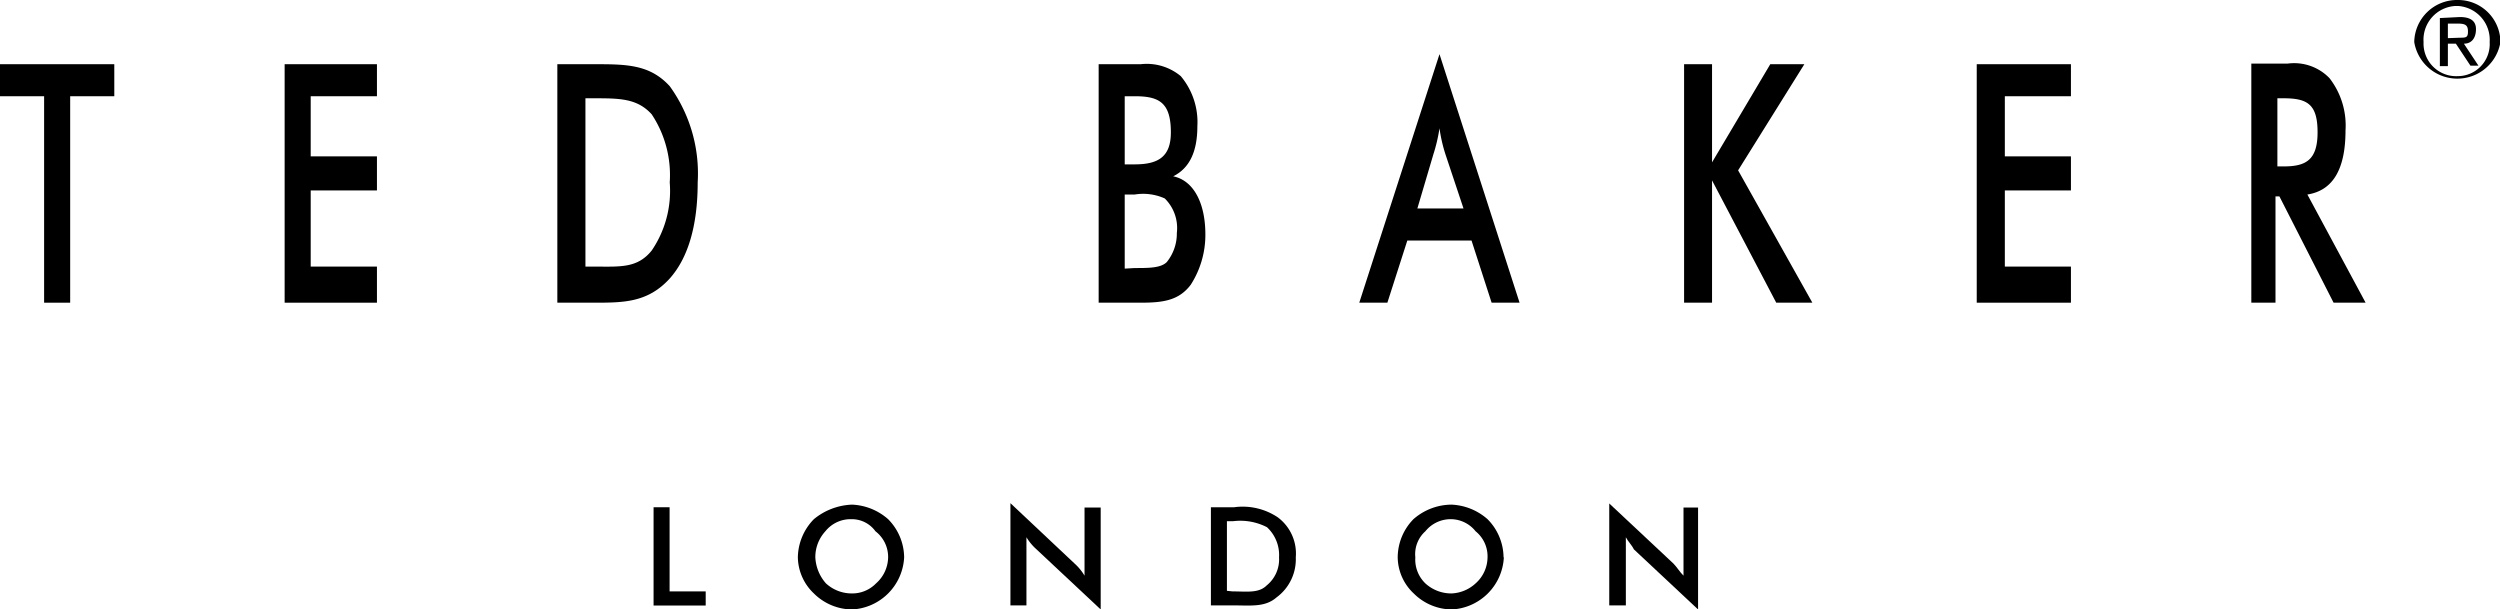 <?xml version="1.0" encoding="UTF-8"?> <svg xmlns="http://www.w3.org/2000/svg" id="Layer_1" data-name="Layer 1" viewBox="0 0 171.71 41.86"> <title>41523-Ted_Baker</title> <polygon points="44.89 41.59 48.47 41.59 48.47 40.62 45.99 40.62 45.99 34.84 44.89 34.84 44.89 41.59 44.89 41.59" fill-rule="evenodd"></polygon> <path d="M62.1,38.28A3.77,3.77,0,0,0,61,35.66a4,4,0,0,0-2.48-1,4.37,4.37,0,0,0-2.62,1,3.82,3.82,0,0,0-1.1,2.62,3.49,3.49,0,0,0,1.1,2.48,3.77,3.77,0,0,0,2.62,1.1,3.77,3.77,0,0,0,3.58-3.58Zm-1.1,0a2.43,2.43,0,0,1-.83,1.79,2.28,2.28,0,0,1-1.65.69,2.62,2.62,0,0,1-1.79-.69A2.91,2.91,0,0,1,56,38.28a2.62,2.62,0,0,1,.69-1.79,2.22,2.22,0,0,1,1.79-.83,2,2,0,0,1,1.65.83A2.22,2.22,0,0,1,61,38.28Z" fill-rule="evenodd"></path> <path d="M69.4,41.58h1.1V36.9a3.61,3.61,0,0,0,.69.83l4.41,4.13v-7H74.49v4.68a3.55,3.55,0,0,0-.68-.83L69.4,34.56v7Z" fill-rule="evenodd"></path> <path d="M83.17,41.58h1.51c1.24,0,2.21.14,3-.55A3.25,3.25,0,0,0,89,38.28a3.1,3.1,0,0,0-1.24-2.75,4.33,4.33,0,0,0-3-.69H83.17v6.74Zm1.1-1V35.8h.41a4,4,0,0,1,2.34.41,2.6,2.6,0,0,1,.83,2.07A2.3,2.3,0,0,1,87,40.21c-.55.55-1.37.41-2.34.41Z" fill-rule="evenodd"></path> <path d="M103.27,38.28a3.77,3.77,0,0,0-1.1-2.62,4,4,0,0,0-2.48-1,4,4,0,0,0-2.61,1A3.77,3.77,0,0,0,96,38.28a3.45,3.45,0,0,0,1.1,2.48,3.75,3.75,0,0,0,2.61,1.1,3.77,3.77,0,0,0,3.58-3.58Zm-1.1,0a2.42,2.42,0,0,1-.82,1.79,2.59,2.59,0,0,1-1.66.69,2.64,2.64,0,0,1-1.79-.69,2.28,2.28,0,0,1-.69-1.79,2.11,2.11,0,0,1,.69-1.79,2.23,2.23,0,0,1,1.79-.83,2.19,2.19,0,0,1,1.66.83,2.21,2.21,0,0,1,.82,1.79Z" fill-rule="evenodd"></path> <path d="M110.57,41.58h1.1V36.9c.14.28.42.55.55.83l4.41,4.13v-7h-1v4.68c-.28-.28-.42-.55-.69-.83l-4.41-4.13v7Z" fill-rule="evenodd"></path> <polygon points="4.82 6.61 7.85 6.61 7.85 4.41 0 4.41 0 6.61 3.03 6.61 3.03 20.79 4.82 20.79 4.82 6.61 4.82 6.61" fill-rule="evenodd"></polygon> <polygon points="19.55 20.79 25.89 20.79 25.89 18.31 21.34 18.31 21.34 13.08 25.89 13.08 25.89 10.74 21.34 10.74 21.34 6.61 25.89 6.61 25.89 4.41 19.55 4.41 19.55 20.79 19.55 20.79" fill-rule="evenodd"></polygon> <path d="M38.28,20.79h2.48c2.06,0,3.72,0,5.23-1.65,1.24-1.38,1.93-3.58,1.93-6.61A10.23,10.23,0,0,0,46,5.92c-1.38-1.51-3-1.51-5.23-1.51H38.28V20.79Zm1.93-2.48V6.75h.55c1.79,0,3,0,4,1.1A7.54,7.54,0,0,1,46,12.53a7.27,7.27,0,0,1-1.24,4.68c-1,1.24-2.2,1.1-4,1.1Z" fill-rule="evenodd"></path> <path d="M75.46,20.79h2.89c1.51,0,2.62-.14,3.44-1.24a6.34,6.34,0,0,0,1-3.44c0-2.2-.83-3.72-2.21-4,1.1-.55,1.66-1.66,1.66-3.44A4.91,4.91,0,0,0,81.1,5.23a3.65,3.65,0,0,0-2.75-.82H75.46V20.79Zm1.79-2.34V13.36h.69a3.61,3.61,0,0,1,2.06.27A2.85,2.85,0,0,1,80.83,16,3.12,3.12,0,0,1,80.14,18c-.41.41-1.24.41-2.2.41Zm0-7.16V6.61h.69c1.65,0,2.48.41,2.48,2.48,0,1.65-.83,2.2-2.48,2.2Z" fill-rule="evenodd"></path> <path d="M102.45,20.79h1.92L98.87,3.72,93.36,20.79h1.93l1.37-4.27h4.41l1.38,4.27Zm-5.1-6.47,1.1-3.72a11.44,11.44,0,0,0,.42-1.79,10.58,10.58,0,0,0,.41,1.79l1.24,3.72Z" fill-rule="evenodd"></path> <polygon points="115.67 20.79 117.59 20.79 117.59 12.39 122 20.79 124.48 20.79 119.38 11.7 123.93 4.41 121.59 4.41 117.59 11.15 117.59 4.41 115.67 4.41 115.67 20.79 115.67 20.79" fill-rule="evenodd"></polygon> <polygon points="135.77 20.79 142.24 20.79 142.24 18.31 137.7 18.31 137.7 13.08 142.24 13.08 142.24 10.74 137.7 10.74 137.7 6.61 142.24 6.61 142.24 4.41 135.77 4.41 135.77 20.79 135.77 20.79" fill-rule="evenodd"></polygon> <path d="M156.29,13.49h.27l3.72,7.3h2.2l-4-7.43c1.79-.28,2.62-1.79,2.62-4.41A5.3,5.3,0,0,0,160,5.37a3.37,3.37,0,0,0-2.89-1h-2.48V20.79h1.66v-7.3Zm.13-2.06V6.75h.42c1.65,0,2.34.41,2.34,2.34s-.83,2.34-2.34,2.34Z" fill-rule="evenodd"></path> <path d="M168.82,0a2.94,2.94,0,0,0-3,2.89,3,3,0,0,0,5.92,0A2.91,2.91,0,0,0,168.82,0Zm-.14.41h.14A2.33,2.33,0,0,1,171,2.89a2.2,2.2,0,0,1-2.2,2.34,2.24,2.24,0,0,1-2.34-2.34,2.32,2.32,0,0,1,2.2-2.48Zm-1.1.83v3.3h.55V3h.55l1,1.51h.55l-1-1.51c.55,0,.83-.41.83-1s-.42-.83-1.11-.83Zm.55,1.38v-1h.69c.55,0,.69.14.69.55s-.14.42-.56.42Z" fill-rule="evenodd"></path> </svg> 